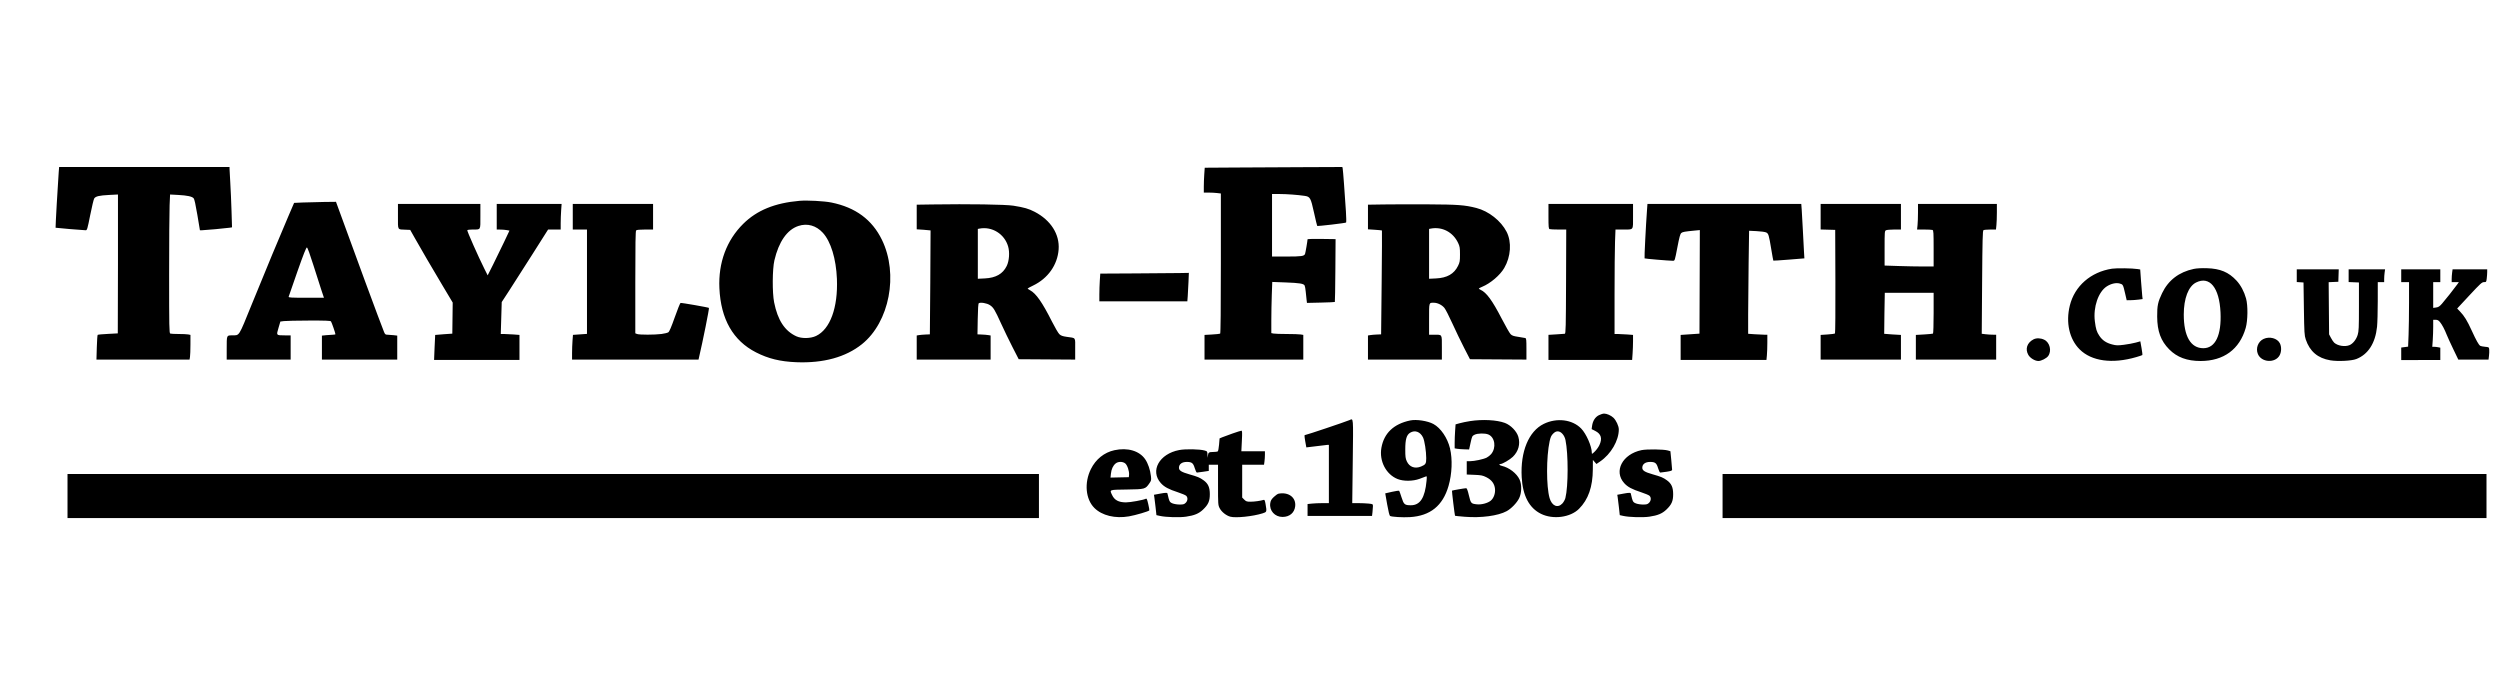 <svg xmlns="http://www.w3.org/2000/svg" width="3518" height="955" viewBox="0 0 3518 955"><path d="M 82.591 242.750 C 81.488 256.621, 77.895 320.230, 78.202 320.468 C 78.582 320.763, 117.795 324.049, 120.605 324.021 C 122.544 324.002, 123.043 322.324, 126.934 302.750 C 129.257 291.063, 131.793 280.510, 132.570 279.300 C 134.545 276.220, 139.594 275.032, 153.750 274.316 L 166 273.696 166 371.348 C 166 425.057, 165.887 469.056, 165.750 469.124 C 165.613 469.193, 159.350 469.530, 151.833 469.874 C 144.315 470.218, 137.837 470.829, 137.436 471.230 C 137.034 471.632, 136.485 479.619, 136.215 488.980 L 135.723 506 201.231 506 L 266.738 506 267.358 502.250 C 267.699 500.188, 267.983 492.369, 267.989 484.875 L 268 471.250 264.875 470.625 C 263.156 470.281, 257.118 470, 251.457 470 C 245.796 470, 240.452 469.727, 239.582 469.393 C 238.157 468.846, 238 460.616, 238 386.552 C 238 341.323, 238.298 297.432, 238.662 289.015 L 239.325 273.711 250.550 274.313 C 263.454 275.005, 270.185 276.442, 272.500 279 C 273.582 280.196, 275.324 287.998, 277.723 302.397 L 281.322 324 284.411 323.997 C 288.040 323.992, 317.912 321.253, 323 320.458 L 326.500 319.911 325.794 296.705 C 325.405 283.942, 324.618 265.980, 324.044 256.789 C 323.470 247.597, 323 238.935, 323 237.539 L 323 235 203.104 235 L 83.208 235 82.591 242.750 M 1736.399 235.750 L 1695.298 236.022 1694.649 245.165 C 1694.292 250.193, 1694 258.063, 1694 262.654 L 1694 271 1700.750 271.009 C 1704.463 271.013, 1709.862 271.301, 1712.750 271.648 L 1718 272.279 1718 370.580 C 1718 434.689, 1717.654 469.096, 1717.005 469.497 C 1716.458 469.835, 1711.283 470.379, 1705.505 470.706 L 1695 471.301 1695 488.651 L 1695 506 1764.500 506 L 1834 506 1834 488.631 L 1834 471.262 1830.250 470.642 C 1828.188 470.301, 1819.469 470.017, 1810.875 470.011 C 1802.281 470.005, 1793.844 469.719, 1792.125 469.375 L 1789 468.750 1789 451.035 C 1789 441.292, 1789.298 425.091, 1789.662 415.034 L 1790.325 396.747 1808.912 397.440 C 1828.870 398.185, 1834.441 399.083, 1835.880 401.784 C 1836.383 402.728, 1837.081 406.650, 1837.431 410.500 C 1837.782 414.350, 1838.314 419.470, 1838.615 421.878 L 1839.161 426.255 1858.564 425.810 C 1869.236 425.566, 1878.159 425.171, 1878.393 424.933 C 1878.627 424.695, 1878.955 404.700, 1879.121 380.500 L 1879.423 336.500 1859.711 336.229 C 1848.870 336.080, 1839.992 336.305, 1839.982 336.729 C 1839.927 339.085, 1837.066 355.782, 1836.453 357.327 C 1835.203 360.472, 1831.461 361, 1810.435 361 L 1790 361 1790 317 L 1790 273 1800.750 273.026 C 1810.861 273.050, 1826.047 274.170, 1835.842 275.615 C 1843.611 276.760, 1844.469 278.280, 1849.028 298.966 C 1851.267 309.122, 1853.310 317.644, 1853.569 317.903 C 1854.221 318.555, 1893.331 313.970, 1894.218 313.138 C 1894.613 312.768, 1894.505 305.722, 1893.978 297.482 C 1892.245 270.379, 1889.920 239.541, 1889.437 237.250 L 1888.962 235 1833.231 235.239 C 1802.579 235.370, 1759.005 235.600, 1736.399 235.750 M 1125 282.599 C 1090.243 285.643, 1065.130 295.914, 1045.869 314.964 C 1022.409 338.166, 1010.692 369.789, 1012.324 405.500 C 1014.317 449.117, 1031.549 479.330, 1063.861 495.859 C 1081.153 504.705, 1097.885 508.793, 1120.561 509.711 C 1158.606 511.250, 1190.057 502.617, 1212.856 484.375 C 1251.647 453.339, 1264.622 385.778, 1241.064 337.500 C 1227.205 309.099, 1203.962 291.921, 1170.038 285.008 C 1159.868 282.935, 1135.835 281.650, 1125 282.599 M 426.182 284.953 L 413.864 285.500 405.907 304 C 394.088 331.480, 374.324 379.058, 354.606 427.500 C 335.132 475.342, 337.436 471.720, 326.367 471.900 C 318.803 472.023, 319.032 471.421, 319.014 491.250 L 319 506 364 506 L 409 506 409 489 L 409 472 400.750 471.930 C 388.456 471.825, 388.751 472.172, 391.880 461.500 L 394.519 452.500 399.510 451.838 C 402.254 451.473, 418.057 451.136, 434.628 451.088 C 457.622 451.021, 464.989 451.296, 465.744 452.250 C 466.695 453.451, 472 468.719, 472 470.253 C 472 470.664, 470.491 471, 468.647 471 C 466.802 471, 462.527 471.289, 459.147 471.642 L 453 472.285 453 489.142 L 453 506 506 506 L 559 506 559 489.139 L 559 472.279 553.750 471.648 C 550.862 471.301, 547.044 471.013, 545.263 471.009 C 542.473 471.001, 541.810 470.483, 540.455 467.250 C 536.406 457.590, 494.627 344.460, 473.797 286.750 L 472.804 284 455.652 284.203 C 446.218 284.314, 432.957 284.652, 426.182 284.953 M 560 304.481 C 560 324.544, 558.970 322.766, 570.869 323.244 L 577.238 323.500 583.733 335 C 593.803 352.827, 606.894 375.248, 622.639 401.632 L 637.040 425.763 636.770 447.632 L 636.500 469.500 624.503 470.330 C 617.905 470.786, 612.448 471.236, 612.377 471.330 C 612.306 471.423, 611.930 479.375, 611.543 489 L 610.838 506.500 670.919 506.500 L 731 506.500 731 488.898 L 731 471.296 722.750 470.654 C 718.212 470.301, 712.291 470.009, 709.592 470.006 L 704.683 470 705.357 447.532 L 706.030 425.064 716.318 409.282 C 721.977 400.602, 736.657 377.637, 748.940 358.250 L 771.274 323 780.137 323 L 789 323 789 314.154 C 789 309.288, 789.292 301.188, 789.650 296.154 L 790.299 287 744.650 287 L 699 287 699 305 L 699 323 704.250 323.058 C 707.138 323.089, 711.172 323.427, 713.214 323.808 L 716.929 324.500 709.139 341 C 704.855 350.075, 697.953 364.242, 693.802 372.483 L 686.254 387.466 681.652 378.302 C 673.243 361.560, 656.975 324.850, 657.551 323.918 C 657.863 323.413, 661.129 322.994, 664.809 322.986 C 676.887 322.962, 676 324.436, 676 304.383 L 676 287 618 287 L 560 287 560 304.481 M 806 305 L 806 323 816 323 L 826 323 826 396.420 L 826 469.840 816.139 470.539 L 806.278 471.238 805.645 479.369 C 805.297 483.841, 805.009 491.663, 805.006 496.750 L 805 506 893.981 506 L 982.962 506 983.487 503.750 C 989.119 479.634, 998.284 433.951, 997.623 433.290 C 996.846 432.512, 958.793 425.866, 957.644 426.306 C 957.002 426.553, 953.343 435.641, 949.512 446.503 C 944.606 460.411, 941.924 466.659, 940.439 467.632 C 939.279 468.392, 934.994 469.446, 930.915 469.976 C 921.208 471.236, 899.830 471.266, 896.565 470.025 L 894 469.050 894 397.225 C 894 342.694, 894.289 325.111, 895.200 324.200 C 895.992 323.408, 900.244 323, 907.700 323 L 919 323 919 305 L 919 287 862.500 287 L 806 287 806 305 M 1312.250 287.693 L 1290 288.038 1290 305.368 L 1290 322.698 1299.650 323.332 C 1304.957 323.681, 1309.390 324.086, 1309.501 324.233 C 1309.612 324.380, 1309.432 357.350, 1309.101 397.500 L 1308.500 470.500 1302.500 470.748 C 1299.200 470.884, 1295.037 471.242, 1293.250 471.543 L 1290 472.091 1290 489.045 L 1290 506 1342 506 L 1394 506 1394 489.045 L 1394 472.091 1390.750 471.543 C 1388.963 471.242, 1384.800 470.884, 1381.500 470.748 L 1375.500 470.500 1375.863 449 C 1376.108 434.446, 1376.593 427.243, 1377.363 426.706 C 1379.716 425.062, 1388.791 426.596, 1392.934 429.337 C 1398.024 432.706, 1399.838 435.690, 1408.838 455.500 C 1412.837 464.300, 1420.028 479.150, 1424.819 488.500 L 1433.529 505.500 1473.265 505.761 L 1513 506.023 1513 491.031 C 1513 473.841, 1514.476 475.937, 1501.006 473.990 C 1495.117 473.138, 1492.909 472.329, 1490.698 470.211 C 1489.151 468.729, 1484.481 460.762, 1480.320 452.508 C 1466.688 425.467, 1457.986 413, 1449.586 408.476 C 1447.614 407.414, 1446.027 406.310, 1446.061 406.023 C 1446.094 405.735, 1449.581 403.839, 1453.811 401.808 C 1474.683 391.787, 1488.122 372.752, 1489.708 350.962 C 1491.259 329.657, 1478.630 309.843, 1456 298.073 C 1447.575 293.692, 1441.256 291.875, 1426 289.448 C 1415.048 287.705, 1363.079 286.904, 1312.250 287.693 M 1947.250 287.693 L 1925 288.038 1925 305.368 L 1925 322.698 1934.650 323.332 C 1939.957 323.681, 1944.464 324.131, 1944.665 324.332 C 1944.866 324.533, 1944.686 357.503, 1944.265 397.599 L 1943.500 470.500 1937.500 470.748 C 1934.200 470.884, 1930.037 471.242, 1928.250 471.543 L 1925 472.091 1925 489.045 L 1925 506 1977 506 L 2029 506 2029 489.117 C 2029 469.631, 2029.874 471.038, 2017.750 471.014 L 2011 471 2011 449.107 C 2011 424.836, 2010.662 425.979, 2017.832 426.022 C 2022.956 426.053, 2029.113 429.097, 2032.571 433.311 C 2034.182 435.275, 2039.230 445.120, 2043.788 455.190 C 2048.347 465.261, 2055.782 480.700, 2060.310 489.500 L 2068.544 505.500 2108.272 505.761 L 2148 506.023 2148 491.079 C 2148 477.695, 2147.817 476.085, 2146.250 475.657 C 2145.287 475.394, 2140.825 474.639, 2136.332 473.980 C 2129.667 473.002, 2127.691 472.287, 2125.593 470.097 C 2124.178 468.620, 2118.527 458.730, 2113.036 448.118 C 2099.837 422.616, 2091.731 411.568, 2083.446 407.794 C 2082.101 407.181, 2081.002 406.414, 2081.004 406.089 C 2081.006 405.765, 2083.107 404.637, 2085.672 403.581 C 2097.343 398.781, 2110.763 387.379, 2116.732 377.194 C 2126.094 361.219, 2127.461 340.625, 2120.115 326.226 C 2112.220 310.750, 2094.865 297.075, 2077.500 292.648 C 2061.275 288.511, 2051.612 287.783, 2010 287.562 C 1987.725 287.444, 1959.487 287.503, 1947.250 287.693 M 2179 304.393 C 2179 319.331, 2179.223 321.872, 2180.582 322.393 C 2181.452 322.727, 2187.080 323, 2193.088 323 L 2204.013 323 2203.756 396.236 C 2203.532 460.447, 2203.315 469.498, 2202 469.679 C 2201.175 469.793, 2195.662 470.180, 2189.750 470.539 L 2179 471.192 2179 488.846 L 2179 506.500 2237.868 506.500 L 2296.736 506.500 2297.368 497.596 C 2297.716 492.699, 2298 484.779, 2298 479.995 L 2298 471.296 2289.750 470.654 C 2285.213 470.301, 2279.363 470.009, 2276.750 470.006 L 2272 470 2272.003 413.750 C 2272.005 382.813, 2272.301 349.738, 2272.660 340.250 L 2273.315 323 2283.407 322.986 C 2299.406 322.965, 2298 324.758, 2298 304.383 L 2298 287 2238.500 287 L 2179 287 2179 304.393 M 2317.684 295.250 C 2316.069 317.041, 2313.754 363.087, 2314.247 363.581 C 2314.753 364.087, 2347.894 366.904, 2354.134 366.972 C 2356.761 367, 2356.778 366.949, 2360.364 348.250 C 2363.171 333.608, 2364.393 329.143, 2365.942 327.870 C 2367.848 326.303, 2370.419 325.844, 2385.257 324.416 L 2392.013 323.766 2391.757 396.633 L 2391.500 469.500 2378.250 470.403 L 2365 471.305 2365 488.903 L 2365 506.500 2425.379 506.500 L 2485.757 506.500 2486.372 500 C 2486.709 496.425, 2486.989 488.438, 2486.993 482.250 L 2487 471 2482.654 471 C 2480.263 471, 2474.188 470.708, 2469.154 470.350 L 2460 469.701 2460 442.514 C 2460 427.562, 2460.299 394.944, 2460.665 370.030 L 2461.330 324.732 2471.915 325.252 C 2477.737 325.538, 2483.742 326.347, 2485.259 327.051 C 2488.619 328.608, 2489.191 330.478, 2492.566 350.974 C 2493.968 359.484, 2495.258 366.591, 2495.433 366.766 C 2495.608 366.941, 2505.511 366.296, 2517.441 365.332 L 2539.131 363.580 2538.560 354.040 C 2538.246 348.793, 2537.540 335.275, 2536.991 324 C 2536.443 312.725, 2535.717 299.788, 2535.379 295.250 L 2534.763 287 2426.529 287 L 2318.295 287 2317.684 295.250 M 2562 304.965 L 2562 322.930 2572.250 323.215 L 2582.500 323.500 2582.757 395.943 C 2582.898 435.787, 2582.644 468.756, 2582.192 469.208 C 2581.740 469.660, 2577.012 470.316, 2571.685 470.665 L 2562 471.302 2562 488.651 L 2562 506 2618.500 506 L 2675 506 2675 488.652 L 2675 471.305 2663.319 470.638 C 2656.894 470.271, 2651.548 469.865, 2651.439 469.735 C 2651.330 469.606, 2651.475 456.563, 2651.762 440.750 L 2652.283 412 2686.641 412 L 2721 412 2721 440.441 C 2721 456.084, 2720.601 469.129, 2720.113 469.430 C 2719.625 469.732, 2714 470.277, 2707.613 470.642 L 2696 471.305 2696 488.652 L 2696 506 2752.500 506 L 2809 506 2809 488.500 L 2809 471 2804.250 470.991 C 2801.637 470.987, 2797.071 470.691, 2794.103 470.335 L 2788.705 469.686 2789.231 397.227 C 2789.666 337.358, 2789.996 324.617, 2791.129 323.899 C 2791.883 323.421, 2796.148 323.024, 2800.608 323.015 L 2808.715 323 2809.358 316.853 C 2809.711 313.473, 2810 305.373, 2810 298.853 L 2810 287 2754.500 287 L 2699 287 2699 298.853 C 2699 305.373, 2698.711 313.473, 2698.358 316.853 L 2697.715 323 2707.776 323 C 2713.309 323, 2718.548 323.273, 2719.418 323.607 C 2720.803 324.138, 2721 327.374, 2721 349.607 L 2721 375 2706.161 375 C 2697.999 375, 2682.474 374.704, 2671.661 374.342 L 2652 373.683 2652 349.377 C 2652 326.369, 2652.103 325.015, 2653.934 324.035 C 2654.998 323.466, 2660.173 323, 2665.434 323 L 2675 323 2675 305 L 2675 287 2618.500 287 L 2562 287 2562 304.965 M 1123.500 317.977 C 1107.644 323.225, 1095.838 340.149, 1089.730 366.388 C 1086.833 378.831, 1086.627 411.784, 1089.360 425.500 C 1094.352 450.551, 1104.281 465.739, 1120.546 473.206 C 1128.045 476.649, 1140.439 476.466, 1148.270 472.796 C 1168.137 463.486, 1179.345 432.918, 1177.711 392.500 C 1176.564 364.129, 1169.182 339.925, 1157.914 327.596 C 1148.501 317.297, 1136.061 313.819, 1123.500 317.977 M 1378.250 321.706 L 1376 322.139 1376 357.203 L 1376 392.267 1385.808 391.795 C 1401.327 391.048, 1411.186 385.452, 1416.647 374.290 C 1420.167 367.094, 1421.033 355.064, 1418.626 346.785 C 1413.505 329.170, 1395.988 318.289, 1378.250 321.706 M 2013.250 321.706 L 2011 322.139 2011 357.203 L 2011 392.267 2020.808 391.795 C 2036.376 391.045, 2046.170 385.463, 2051.710 374.182 C 2054.225 369.059, 2054.500 367.467, 2054.500 358 C 2054.500 348.779, 2054.183 346.824, 2051.899 341.954 C 2044.704 326.614, 2029.398 318.595, 2013.250 321.706 M 418.500 382.103 C 411.900 400.875, 406.355 416.857, 406.177 417.617 C 405.908 418.766, 410.085 419, 430.854 419 L 455.855 419 452.253 408.250 C 450.272 402.337, 445.193 386.475, 440.966 373 C 436.132 357.592, 432.764 348.402, 431.890 348.235 C 430.902 348.047, 427.032 357.835, 418.500 382.103 M 2972.039 378.098 C 2942.104 382.702, 2919.436 402.511, 2912.647 430 C 2906.756 453.852, 2911.957 477.110, 2926.420 491.585 C 2943.159 508.337, 2972.340 512.345, 3006.103 502.529 C 3010.524 501.243, 3014.391 499.942, 3014.696 499.637 C 3015.001 499.332, 3014.490 494.857, 3013.560 489.693 L 3011.870 480.305 3005.352 482.112 C 3001.767 483.106, 2994.330 484.481, 2988.826 485.168 C 2979.954 486.276, 2978.064 486.222, 2972.160 484.692 C 2963.929 482.560, 2958.475 478.886, 2954.277 472.646 C 2950.442 466.945, 2949.293 463.265, 2947.885 452.164 C 2945.352 432.206, 2952.802 410.521, 2964.805 402.909 C 2970.839 399.082, 2977.688 397.570, 2982.777 398.940 C 2987.437 400.195, 2987.573 400.443, 2990.480 413 L 2992.680 422.500 2998.090 422.442 C 3001.065 422.410, 3006.110 422.037, 3009.300 421.614 L 3015.099 420.844 3014.584 416.672 C 3014.300 414.377, 3013.538 405.010, 3012.889 395.855 L 3011.710 379.209 3007.999 378.616 C 3000.677 377.445, 2978.375 377.124, 2972.039 378.098 M 3087 378.433 C 3066.300 382.803, 3051.256 394.326, 3042.519 412.500 C 3036.600 424.813, 3035.485 430.114, 3035.579 445.500 C 3035.705 466.146, 3040.671 479.680, 3052.505 491.631 C 3063.580 502.815, 3077.565 508, 3096.654 508 C 3129.145 508, 3151.580 491.557, 3160.161 461.455 C 3163.162 450.930, 3163.408 429.948, 3160.648 420 C 3157.943 410.249, 3153.152 401.279, 3147.239 394.892 C 3136.186 382.953, 3124.312 377.983, 3105.500 377.420 C 3097.802 377.189, 3091.169 377.553, 3087 378.433 M 3232 387.945 L 3232 396.890 3236.750 397.195 L 3241.500 397.500 3242.044 434.500 C 3242.544 468.542, 3242.755 471.997, 3244.678 477.714 C 3250.327 494.509, 3261.589 504.063, 3279.248 507.042 C 3289.727 508.809, 3309.138 507.846, 3315.814 505.228 C 3332.472 498.694, 3342.539 483.023, 3344.983 459.821 C 3345.523 454.695, 3345.973 438.462, 3345.983 423.750 L 3346 397 3350.500 397 L 3355 397 3355 392.640 C 3355 390.241, 3355.286 386.191, 3355.636 383.640 L 3356.272 379 3330.636 379 L 3305 379 3305 387.956 L 3305 396.912 3312.250 397.206 L 3319.500 397.500 3319.500 431.500 C 3319.500 461.253, 3319.278 466.218, 3317.723 471.246 C 3315.700 477.790, 3311.036 483.669, 3306.298 485.649 C 3299.855 488.341, 3289.670 486.722, 3284.679 482.212 C 3283.636 481.270, 3281.595 478.250, 3280.142 475.500 L 3277.500 470.500 3277.194 433.797 L 3276.888 397.094 3283.694 396.797 L 3290.500 396.500 3290.789 387.750 L 3291.078 379 3261.539 379 L 3232 379 3232 387.945 M 3379 388 L 3379 397 3384.500 397 L 3390 397 3390 425.840 C 3390 441.702, 3389.706 462.129, 3389.347 471.232 L 3388.694 487.783 3383.847 488.426 L 3379 489.069 3379 497.863 L 3379 506.657 3406.500 506.638 L 3434 506.619 3434 497.935 L 3434 489.250 3430.875 488.625 C 3429.156 488.281, 3426.614 488, 3425.225 488 L 3422.701 488 3423.350 478.846 C 3423.708 473.812, 3424 465.262, 3424 459.846 L 3424 450 3427.411 450 C 3430.008 450, 3431.453 450.750, 3433.466 453.143 C 3436.438 456.674, 3440.005 463.386, 3443.078 471.230 C 3444.214 474.128, 3448.333 483.137, 3452.232 491.250 L 3459.321 506 3480.588 506 L 3501.856 506 3502.511 500.750 C 3502.871 497.863, 3503.016 493.925, 3502.833 492 C 3502.504 488.537, 3502.442 488.495, 3497 487.989 C 3493.975 487.709, 3490.919 487.108, 3490.209 486.655 C 3488.019 485.258, 3484.517 479.009, 3478.290 465.389 C 3471.773 451.135, 3467.858 444.739, 3461.724 438.325 L 3457.731 434.150 3475.011 415.575 C 3490.515 398.908, 3492.620 397, 3495.506 397 C 3498.638 397, 3498.738 396.864, 3499.352 391.750 C 3499.699 388.863, 3499.987 384.813, 3499.991 382.750 L 3500 379 3475.636 379 L 3451.272 379 3450.636 383.640 C 3450.286 386.191, 3450 390.241, 3450 392.640 L 3450 397 3455.068 397 L 3460.136 397 3457.911 400.125 C 3453.841 405.840, 3440.559 422.620, 3436.296 427.432 C 3432.933 431.228, 3431.281 432.287, 3428.046 432.721 L 3424 433.263 3424 415.132 L 3424 397 3429 397 L 3434 397 3434 388 L 3434 379 3406.500 379 L 3379 379 3379 388 M 1597.400 384.750 L 1548.300 385.019 1547.655 394.759 C 1547.301 400.117, 1547.008 408.887, 1547.005 414.250 L 1547 424 1608.915 424 L 1670.829 424 1671.378 416.750 C 1671.679 412.762, 1672.158 403.762, 1672.442 396.750 L 1672.958 384 1659.729 384.240 C 1652.453 384.373, 1624.405 384.602, 1597.400 384.750 M 3090.309 397.533 C 3079.547 402.896, 3073 419.926, 3073 442.559 C 3073 473.242, 3082.744 490.010, 3100.566 489.995 C 3117.472 489.980, 3126.218 471.721, 3124.710 439.589 C 3123.072 404.690, 3109.426 388.007, 3090.309 397.533 M 3185.401 476.905 C 3177.617 480.440, 3173.927 490.102, 3177.288 498.147 C 3182.297 510.136, 3201.488 511.372, 3207.816 500.114 C 3210.549 495.251, 3210.705 487.816, 3208.176 482.984 C 3204.495 475.953, 3193.790 473.096, 3185.401 476.905 M 2861.502 477.575 C 2852.473 482.283, 2849.544 491.127, 2854.266 499.425 C 2856.816 503.905, 2863.587 508, 2868.445 508 C 2872.454 508, 2879.858 504.228, 2882.186 501 C 2887.418 493.744, 2884.545 481.895, 2876.624 478.060 C 2871.562 475.610, 2865.636 475.420, 2861.502 477.575 M 2249.962 584.250 C 2244.782 586.862, 2241.337 592.265, 2240.374 599.285 L 2239.750 603.840 2244.852 606.425 C 2253.195 610.653, 2255.053 617.129, 2250.610 626.500 C 2249.306 629.250, 2246.385 633.279, 2244.120 635.453 C 2240.291 639.126, 2240 639.243, 2240 637.097 C 2240 628.124, 2232.203 610.395, 2225.009 603.009 C 2212.586 590.255, 2190.638 587.544, 2172.355 596.504 C 2151.198 606.872, 2139.361 635.482, 2141.326 671.500 C 2142.749 697.581, 2151.877 714.891, 2168.530 723.089 C 2185.444 731.416, 2209.799 728.201, 2221.963 716.037 C 2235.060 702.940, 2241.302 685.086, 2241.431 660.349 L 2241.500 647.199 2244 650.067 L 2246.500 652.935 2251.703 649.396 C 2266.941 639.028, 2278.032 619.961, 2277.990 604.201 C 2277.978 599.568, 2274.164 591.354, 2270.376 587.803 C 2266.925 584.567, 2261.116 582, 2257.244 582 C 2255.693 582, 2252.416 583.013, 2249.962 584.250 M 1899 591.174 C 1892.550 593.875, 1838.653 612, 1837.070 612 C 1835.377 612, 1835.354 612.483, 1836.670 620.698 C 1837.436 625.482, 1838.161 629.480, 1838.281 629.583 C 1838.402 629.687, 1844.575 628.943, 1852 627.932 C 1859.425 626.921, 1866.513 626.072, 1867.750 626.047 L 1870 626 1870 667 L 1870 708 1861.147 708 C 1856.277 708, 1849.527 708.289, 1846.147 708.642 L 1840 709.285 1840 717.642 L 1840 726 1885.361 726 L 1930.721 726 1931.352 720.750 C 1931.699 717.862, 1931.987 714.102, 1931.991 712.392 C 1932 709.321, 1931.928 709.277, 1925.853 708.642 C 1922.473 708.289, 1915.919 708, 1911.291 708 L 1902.875 708 1903.593 649 C 1904.372 584.980, 1904.675 588.797, 1899 591.174 M 1984.500 591.649 C 1961.300 596.480, 1947.602 609.454, 1943.915 630.090 C 1940.588 648.707, 1950.470 667.725, 1966.798 674.129 C 1975.146 677.403, 1988.010 677.290, 1997.500 673.859 C 2001.350 672.467, 2005.306 670.974, 2006.290 670.541 C 2007.946 669.814, 2008.032 670.273, 2007.439 676.628 C 2005.211 700.490, 1998.457 711, 1985.351 711 C 1976.705 711, 1975.411 709.917, 1972.309 700.095 C 1970.816 695.368, 1969.303 691.140, 1968.948 690.701 C 1968.593 690.262, 1964.030 690.884, 1958.808 692.083 L 1949.313 694.264 1952.010 709.732 C 1953.624 718.990, 1955.243 725.532, 1956.042 726.026 C 1958.244 727.387, 1973.799 728.314, 1983.999 727.693 C 2012.662 725.947, 2030.290 711.733, 2038.369 683.855 C 2043.305 666.824, 2044.112 646.378, 2040.457 631.015 C 2036.954 616.295, 2027.428 602.272, 2017.120 596.662 C 2009.033 592.260, 1993.227 589.831, 1984.500 591.649 M 2068.672 592.567 C 2063.816 593.322, 2057.243 594.670, 2054.065 595.562 L 2048.286 597.183 2047.643 606.245 C 2047.289 611.229, 2047 618.818, 2047 623.108 L 2047 630.909 2050.250 631.493 C 2052.037 631.814, 2056.611 632.172, 2060.414 632.288 L 2067.328 632.500 2069.418 623 C 2071.410 613.940, 2071.669 613.419, 2075.003 611.752 C 2079.283 609.612, 2089.667 609.416, 2094.383 611.387 C 2103.761 615.305, 2105.846 630.087, 2098.288 639.069 C 2096.891 640.729, 2094.095 642.931, 2092.074 643.962 C 2087.597 646.246, 2074.735 649, 2068.542 649 L 2064 649 2064 658.372 L 2064 667.743 2074.886 668.192 C 2084.410 668.584, 2086.507 669.007, 2091.636 671.570 C 2099.039 675.269, 2103.074 680.716, 2103.769 687.948 C 2104.381 694.321, 2101.999 700.981, 2097.862 704.463 C 2093.659 708, 2084.863 710.369, 2078.411 709.703 C 2070.125 708.848, 2069.680 708.355, 2067.017 697.070 C 2065.251 689.592, 2064.235 687.001, 2063.070 687.003 C 2061.126 687.007, 2043.624 690.042, 2043.221 690.445 C 2042.894 690.772, 2047.083 725.324, 2047.508 725.805 C 2047.656 725.973, 2053.774 726.599, 2061.104 727.195 C 2084.156 729.070, 2108.106 725.877, 2120.149 719.322 C 2126.682 715.767, 2134.563 707.592, 2137.763 701.053 C 2141.374 693.672, 2141.623 681.975, 2138.322 674.804 C 2134.319 666.107, 2123.500 657.800, 2113.250 655.554 C 2110.072 654.857, 2108.683 653, 2111.340 653 C 2114.199 653, 2124.732 646.877, 2128.901 642.792 C 2136.803 635.048, 2139.572 624.919, 2136.590 614.663 C 2134.327 606.876, 2125.950 598.233, 2117.672 595.144 C 2106.309 590.904, 2086.170 589.845, 2068.672 592.567 M 1734.500 609.970 C 1728.450 612.070, 1721.854 614.499, 1719.842 615.369 L 1716.184 616.950 1715.462 625.725 C 1715.065 630.551, 1714.237 634.831, 1713.620 635.235 C 1713.004 635.639, 1710.250 635.983, 1707.500 636 C 1701.110 636.039, 1700.237 636.659, 1699.743 641.513 C 1699.375 645.120, 1699.320 645.004, 1699.168 640.297 C 1699.003 635.194, 1698.928 635.073, 1695.250 633.992 C 1688.424 631.987, 1668.322 631.598, 1659.378 633.298 C 1631.324 638.631, 1618.032 662.585, 1633.550 679.844 C 1638.404 685.243, 1644.459 688.483, 1657.877 692.860 C 1663.034 694.543, 1668.096 696.682, 1669.127 697.615 C 1671.769 700.006, 1671.501 704.590, 1668.545 707.545 C 1666.483 709.608, 1665.130 710, 1660.066 710 C 1656.752 710, 1652.251 709.284, 1650.065 708.409 C 1646.528 706.994, 1645.919 706.232, 1644.545 701.505 C 1643.695 698.583, 1643 695.726, 1643 695.155 C 1643 693.134, 1641.127 693.041, 1632.526 694.636 L 1623.824 696.250 1624.355 699.375 C 1624.647 701.094, 1625.436 707.541, 1626.110 713.703 L 1627.334 724.906 1632.417 726.028 C 1640.732 727.864, 1659.828 728.401, 1669.012 727.059 C 1680.673 725.354, 1687.001 722.734, 1692.825 717.201 C 1700.277 710.122, 1702.465 705.196, 1702.465 695.500 C 1702.465 685.806, 1700.123 680.556, 1693.723 675.904 C 1688.428 672.055, 1685.510 670.831, 1673.503 667.424 C 1662.467 664.292, 1658.986 662.068, 1659.032 658.177 C 1659.092 653.072, 1663.302 649.991, 1670.184 650.015 C 1677.115 650.038, 1679.136 651.637, 1681.232 658.753 C 1682.244 662.189, 1683.618 665.003, 1684.286 665.007 C 1684.954 665.010, 1688.987 664.482, 1693.250 663.834 L 1701 662.654 1701 658.327 L 1701 654 1707.500 654 L 1714 654 1714 682.288 C 1714 709.639, 1714.075 710.723, 1716.250 715.024 C 1718.906 720.273, 1725.402 725.486, 1731.292 727.095 C 1738.963 729.189, 1762.930 726.698, 1776.750 722.370 C 1782.725 720.499, 1782.800 720.260, 1780.892 709.299 C 1779.990 704.123, 1779.477 703.030, 1778.142 703.450 C 1773.887 704.788, 1765.161 706, 1759.787 706 C 1754.554 706, 1753.498 705.652, 1750.923 703.077 L 1748 700.154 1748 677.077 L 1748 654 1763.364 654 L 1778.728 654 1779.364 649.360 C 1779.714 646.809, 1780 642.534, 1780 639.860 L 1780 635 1763.416 635 L 1746.833 635 1747.551 620.500 C 1748.148 608.453, 1748.035 606.013, 1746.884 606.076 C 1746.123 606.118, 1740.550 607.870, 1734.500 609.970 M 1984.365 608.919 C 1979.307 612.003, 1977.500 618.210, 1977.500 632.500 C 1977.500 642.724, 1977.823 645.199, 1979.682 649.223 C 1983.384 657.238, 1991.168 660.046, 1999.746 656.462 C 2006.232 653.752, 2007.001 652.493, 2006.993 644.595 C 2006.983 635.121, 2004.676 620.227, 2002.511 615.664 C 1998.675 607.580, 1991.149 604.783, 1984.365 608.919 M 2185.516 610.284 C 2182.921 612.879, 2181.894 615.133, 2180.617 621.034 C 2175.879 642.927, 2175.860 684.572, 2180.581 700.898 C 2183.774 711.941, 2191.997 715.464, 2198.494 708.575 C 2200.285 706.676, 2202.218 703.192, 2202.831 700.757 C 2206.946 684.413, 2207.013 638.828, 2202.949 619.256 C 2201.526 612.397, 2196.718 607, 2192.032 607 C 2189.712 607, 2187.873 607.927, 2185.516 610.284 M 1568.263 633.514 C 1553.848 636.646, 1541.955 646.203, 1535.056 660.197 C 1525.540 679.501, 1527.641 702.495, 1540.049 714.837 C 1550.811 725.542, 1569.250 730.003, 1588.724 726.614 C 1598.001 725, 1616.574 719.547, 1617.332 718.215 C 1617.556 717.822, 1616.863 713.790, 1615.793 709.256 C 1614.072 701.966, 1613.643 701.121, 1612.087 701.954 C 1608.922 703.647, 1590.322 707.001, 1584.343 706.956 C 1574.037 706.879, 1568.209 703.748, 1564.881 696.500 C 1561.360 688.833, 1560.276 689.231, 1585.750 688.845 C 1611.399 688.456, 1611.697 688.373, 1617.455 680.065 C 1620.043 676.331, 1620.207 675.544, 1619.571 669.921 C 1618.578 661.148, 1615.568 652.266, 1611.602 646.404 C 1603.507 634.440, 1586.831 629.480, 1568.263 633.514 M 2309.902 633.436 C 2283.081 639.051, 2270.474 663.077, 2285.550 679.844 C 2290.404 685.243, 2296.459 688.483, 2309.877 692.860 C 2315.034 694.543, 2320.096 696.682, 2321.127 697.615 C 2323.769 700.006, 2323.501 704.590, 2320.545 707.545 C 2318.483 709.608, 2317.130 710, 2312.066 710 C 2308.752 710, 2304.251 709.284, 2302.065 708.409 C 2298.528 706.994, 2297.919 706.232, 2296.545 701.505 C 2295.695 698.583, 2295 695.726, 2295 695.155 C 2295 693.134, 2293.127 693.041, 2284.526 694.636 L 2275.824 696.250 2276.355 699.375 C 2276.647 701.094, 2277.436 707.541, 2278.110 713.703 L 2279.334 724.906 2284.417 726.028 C 2292.732 727.864, 2311.828 728.401, 2321.012 727.059 C 2332.673 725.354, 2339.001 722.734, 2344.825 717.201 C 2352.277 710.122, 2354.465 705.196, 2354.465 695.500 C 2354.465 685.806, 2352.123 680.556, 2345.723 675.904 C 2340.428 672.055, 2337.510 670.831, 2325.503 667.424 C 2314.467 664.292, 2310.986 662.068, 2311.032 658.177 C 2311.092 653.072, 2315.302 649.991, 2322.184 650.015 C 2329.115 650.038, 2331.136 651.637, 2333.232 658.753 C 2334.244 662.189, 2335.618 665.003, 2336.286 665.007 C 2336.954 665.010, 2340.988 664.482, 2345.250 663.834 C 2351.135 662.938, 2353.002 662.274, 2353.008 661.077 C 2353.013 660.210, 2352.473 653.984, 2351.809 647.242 L 2350.601 634.984 2347.051 633.922 C 2341.207 632.175, 2317.413 631.864, 2309.902 633.436 M 1569.836 652.255 C 1566.162 655.350, 1563.935 660.234, 1563.273 666.643 L 1562.714 672.062 1575.607 671.781 L 1588.500 671.500 1588.815 668.229 C 1589.305 663.143, 1586.362 654.430, 1583.356 652.066 C 1579.728 649.212, 1573.341 649.301, 1569.836 652.255 M 95 698 L 95 729 778.500 729 L 1462 729 1462 698 L 1462 667 778.500 667 L 95 667 95 698 M 2424 698 L 2424 729 2961.500 729 L 3499 729 3499 698 L 3499 667 2961.500 667 L 2424 667 2424 698 M 1799.186 694.714 C 1797.914 694.957, 1794.918 697.033, 1792.530 699.328 C 1789.061 702.660, 1788.048 704.433, 1787.497 708.137 C 1785.944 718.576, 1793.993 727.499, 1804.902 727.432 C 1814.767 727.371, 1821.590 721.561, 1822.603 712.361 C 1823.958 700.045, 1813.307 692.018, 1799.186 694.714" stroke="none" fill="#000000" fill-rule="evenodd"></path></svg>